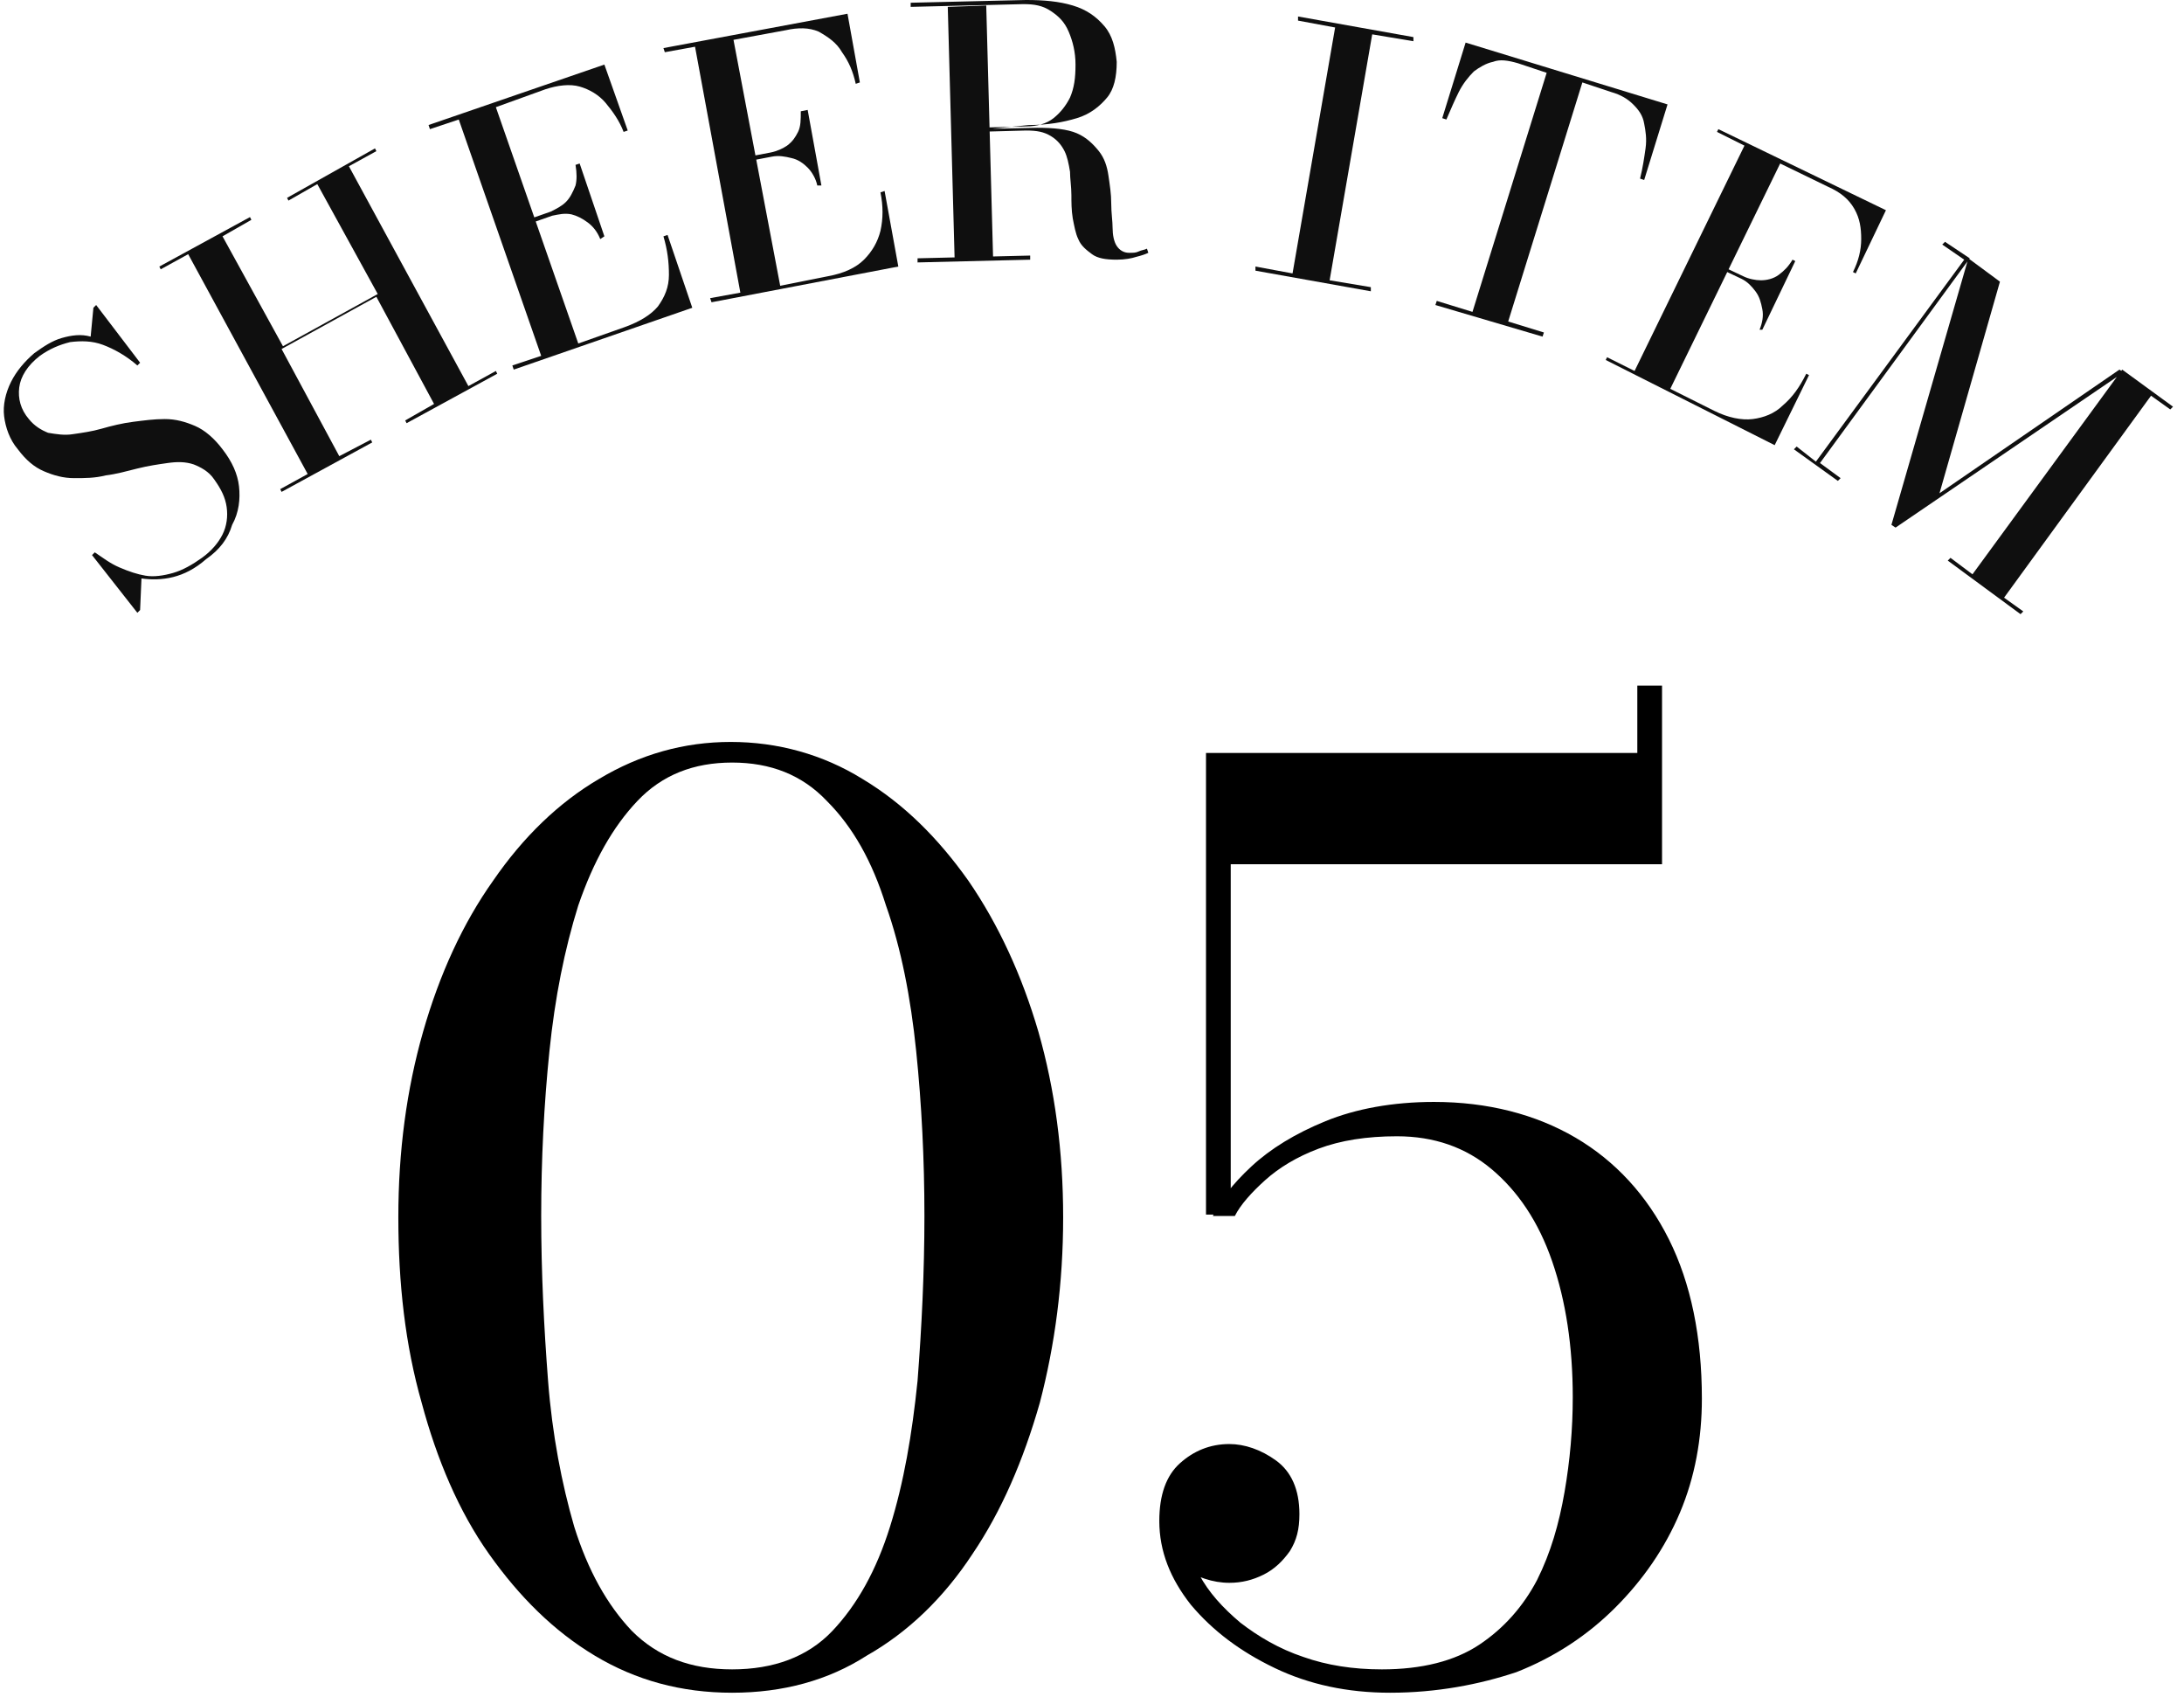 <?xml version="1.0" encoding="utf-8"?>
<!-- Generator: Adobe Illustrator 28.1.0, SVG Export Plug-In . SVG Version: 6.00 Build 0)  -->
<svg version="1.1" id="レイヤー_1" xmlns="http://www.w3.org/2000/svg" xmlns:xlink="http://www.w3.org/1999/xlink" x="0px"
	 y="0px" viewBox="0 0 159 124" style="enable-background:new 0 0 159 124;" xml:space="preserve">
<style type="text/css">
	.st0{fill:#0F0F0F;}
</style>
<g>
	<g>
		<g>
			<path class="st0" d="M15,40.7c-0.8,0.7-1.6,1.1-2.4,1.3c-0.8,0.2-1.6,0.2-2.3,0.1l-0.1,2.3l-0.2,0.2l-3.3-4.2l0.2-0.2
				C7.5,40.6,8,41,8.7,41.3s1.3,0.5,1.9,0.6s1.3,0,2-0.2c0.7-0.2,1.4-0.6,2.1-1.1c0.7-0.5,1.2-1.1,1.5-1.7c0.3-0.6,0.4-1.3,0.3-2
				c-0.1-0.7-0.4-1.3-0.9-2c-0.4-0.6-1-0.9-1.5-1.1c-0.6-0.2-1.2-0.2-1.9-0.1s-1.4,0.2-2.2,0.4c-0.8,0.2-1.5,0.4-2.3,0.5
				c-0.8,0.2-1.5,0.2-2.3,0.2c-0.8,0-1.5-0.2-2.2-0.5c-0.7-0.3-1.3-0.8-1.9-1.6c-0.6-0.7-0.9-1.6-1-2.4s0.1-1.7,0.5-2.5
				c0.4-0.8,1-1.5,1.7-2.1c0.7-0.5,1.3-0.9,2-1.1c0.7-0.2,1.4-0.3,2.1-0.1l0.2-2.1l0.2-0.2l3.2,4.2l-0.2,0.2
				c-0.8-0.7-1.7-1.2-2.5-1.5c-0.8-0.3-1.6-0.3-2.4-0.2c-0.8,0.2-1.5,0.5-2.2,1c-0.9,0.7-1.4,1.5-1.5,2.3s0.1,1.6,0.7,2.3
				c0.4,0.5,0.9,0.8,1.4,1c0.6,0.1,1.2,0.2,1.8,0.1c0.7-0.1,1.4-0.2,2.1-0.4s1.5-0.4,2.3-0.5c0.8-0.1,1.5-0.2,2.3-0.2
				c0.8,0,1.5,0.2,2.2,0.5c0.7,0.3,1.4,0.9,2,1.7c0.7,0.9,1.1,1.8,1.2,2.7s0,1.9-0.5,2.8C16.6,39.2,16,40,15,40.7z"/>
			<path class="st0" d="M27.3,10.8l0.1,0.2l-2,1.1l8.7,16l2-1.1l0.1,0.2l-6.6,3.6l-0.1-0.2l2.1-1.2l-4.2-7.8l-6.9,3.8l4.2,7.8L27,32
				l0.1,0.2l-6.6,3.6l-0.1-0.2l2-1.1l-8.7-16l-2,1.1l-0.1-0.2l6.6-3.6l0.1,0.2l-2.1,1.2l4.4,8l6.9-3.8l-4.4-8l-2.1,1.2l-0.1-0.2
				L27.3,10.8z"/>
			<path class="st0" d="M37.4,26.9l-0.1-0.3l2.1-0.7l-6-17.2l-2.1,0.7l-0.1-0.3L44,4.7l1.7,4.8l-0.3,0.1c-0.3-0.8-0.8-1.5-1.3-2.1
				c-0.5-0.6-1.2-1-1.9-1.2c-0.7-0.2-1.6-0.1-2.5,0.2l-3.6,1.3l6,17.2l3.4-1.2c1.1-0.4,1.9-0.9,2.4-1.5c0.5-0.7,0.8-1.4,0.8-2.3
				c0-0.9-0.1-1.8-0.4-2.8l0.3-0.1l1.8,5.3L37.4,26.9z M43.7,17.4c-0.2-0.5-0.5-0.9-0.9-1.2c-0.4-0.3-0.8-0.5-1.2-0.6
				c-0.5-0.1-0.9,0-1.4,0.1l-2,0.7l-0.1-0.3l2-0.7c0.4-0.2,0.8-0.4,1.1-0.7c0.3-0.3,0.5-0.7,0.7-1.2c0.1-0.4,0.1-0.9,0-1.5l0.3-0.1
				l1.8,5.3L43.7,17.4z"/>
			<path class="st0" d="M51.8,22l-0.1-0.3l2.2-0.4L50.6,3.4l-2.2,0.4l-0.1-0.3L61.7,1l0.9,5l-0.3,0.1c-0.2-0.9-0.5-1.6-1-2.3
				c-0.4-0.7-1-1.1-1.7-1.5C58.9,2,58.1,2,57.2,2.2l-3.8,0.7l3.4,17.9l3.5-0.7c1.1-0.2,2-0.6,2.6-1.2c0.6-0.6,1-1.3,1.2-2.1
				c0.2-0.9,0.2-1.8,0-2.8l0.3-0.1l1,5.5L51.8,22z M59.5,13.5c-0.1-0.5-0.4-1-0.7-1.3c-0.3-0.3-0.7-0.6-1.2-0.7
				c-0.4-0.1-0.9-0.2-1.4-0.1l-2.1,0.4l-0.1-0.3l2.1-0.4c0.5-0.1,0.9-0.3,1.2-0.5c0.4-0.3,0.6-0.6,0.8-1c0.2-0.4,0.2-0.9,0.2-1.5
				L58.8,8l1,5.5L59.5,13.5z"/>
			<path class="st0" d="M71,9.5l0-0.2l3.7-0.1c0.8,0,1.5-0.2,2-0.6c0.5-0.4,0.9-0.9,1.2-1.5c0.3-0.7,0.4-1.4,0.4-2.4
				c0-0.9-0.2-1.7-0.5-2.4s-0.7-1.1-1.3-1.5s-1.2-0.5-2-0.5l-8.2,0.2l0-0.3l8.4-0.2c1.3,0,2.4,0.1,3.4,0.4s1.7,0.8,2.3,1.5
				c0.6,0.7,0.8,1.6,0.9,2.6c0,1.1-0.2,2-0.7,2.6s-1.2,1.2-2.2,1.5c-1,0.3-2.1,0.5-3.5,0.5L71,9.5z M66.8,19.1l0-0.3l8.2-0.2l0,0.3
				L66.8,19.1z M69.5,18.9L69,0.5l2.8-0.1l0.5,18.4L69.5,18.9z M81.3,18.9c-0.8,0-1.4-0.1-1.8-0.4c-0.4-0.3-0.8-0.6-1-1.1
				c-0.2-0.4-0.3-1-0.4-1.5c-0.1-0.6-0.1-1.2-0.1-1.7c0-0.6-0.1-1.2-0.1-1.7c-0.1-0.6-0.2-1.1-0.4-1.5c-0.2-0.4-0.5-0.8-1-1.1
				s-1-0.4-1.8-0.4L71,9.6l0-0.2l4.5-0.1c1.2,0,2.2,0.1,2.9,0.4c0.7,0.3,1.2,0.8,1.6,1.3s0.6,1.1,0.7,1.8c0.1,0.7,0.2,1.3,0.2,2
				s0.1,1.3,0.1,1.8s0.1,1,0.3,1.3c0.2,0.3,0.5,0.5,0.9,0.5c0.3,0,0.5,0,0.7-0.1c0.2-0.1,0.4-0.1,0.6-0.2l0.1,0.3
				c-0.2,0.1-0.5,0.2-0.9,0.3C82.4,18.8,81.9,18.9,81.3,18.9z"/>
			<path class="st0" d="M91.4,19.7l0-0.3l2.7,0.5l3.1-17.9l-2.7-0.5l0-0.3l8.4,1.5l0,0.3l-3-0.5l-3.1,17.9l3,0.5l0,0.3L91.4,19.7z"
				/>
			<path class="st0" d="M104.5,22.2l0.1-0.3l2.6,0.8l5.4-17.4l-2.1-0.7c-0.7-0.2-1.3-0.3-1.8-0.1c-0.5,0.1-1,0.4-1.4,0.7
				c-0.4,0.4-0.8,0.9-1.1,1.5c-0.3,0.6-0.6,1.3-0.9,2l-0.3-0.1l1.7-5.5l14.7,4.5l-1.7,5.5l-0.3-0.1c0.2-0.8,0.3-1.5,0.4-2.2
				c0.1-0.7,0-1.3-0.1-1.8c-0.1-0.6-0.4-1-0.8-1.4c-0.4-0.4-0.9-0.7-1.6-0.9l-2.1-0.7l-5.4,17.4l2.6,0.8l-0.1,0.3L104.5,22.2z"/>
			<path class="st0" d="M116.9,26.2l0.1-0.2l2,1l8-16.4l-2-1l0.1-0.2l12.2,5.9l-2.2,4.6l-0.2-0.1c0.4-0.8,0.6-1.6,0.6-2.4
				c0-0.8-0.1-1.5-0.5-2.2c-0.4-0.7-1-1.2-1.9-1.6l-3.5-1.7l-8,16.4l3.2,1.6c1,0.5,2,0.7,2.8,0.6s1.6-0.4,2.2-1
				c0.7-0.6,1.2-1.3,1.7-2.3l0.2,0.1l-2.5,5.1L116.9,26.2z M128.1,24c0.2-0.5,0.3-1,0.2-1.5c-0.1-0.5-0.2-0.9-0.5-1.3
				c-0.3-0.4-0.6-0.7-1-0.9l-1.9-0.9l0.1-0.2l1.9,0.9c0.4,0.2,0.9,0.3,1.3,0.3s0.9-0.1,1.3-0.4s0.7-0.6,1-1.1l0.2,0.1l-2.4,5
				L128.1,24z"/>
			<path class="st0" d="M143.4,18.8l-10.9,14.9l1.5,1.1l-0.2,0.2l-3.2-2.3l0.2-0.2l1.4,1.1L143,18.9l-1.6-1.1l0.2-0.2L143.4,18.8z
				 M137.7,38.2l5.6-19.4l2.3,1.7l-4.4,15.4l13.1-9l0.3,0.2L138,38.4L137.7,38.2z M158.2,29.6l-0.2,0.2l-1.4-1l-10.7,14.7l1.4,1
				l-0.2,0.2l-5.3-3.9l0.2-0.2l1.6,1.2l10.9-14.9L158.2,29.6z"/>
		</g>
	</g>
</g>
<g>
	<path d="M53.3,123.2c-3.7,0-7-0.9-10-2.7c-3-1.8-5.5-4.3-7.7-7.4s-3.8-6.9-4.9-11c-1.2-4.2-1.7-8.7-1.7-13.5s0.6-9.3,1.8-13.5
		c1.2-4.2,2.9-7.9,5.1-11c2.2-3.2,4.8-5.7,7.7-7.4c3-1.8,6.2-2.7,9.6-2.7c3.4,0,6.7,0.9,9.6,2.7c3,1.8,5.5,4.3,7.7,7.4
		c2.2,3.2,3.9,6.9,5.1,11c1.2,4.2,1.8,8.7,1.8,13.5s-0.6,9.3-1.7,13.5c-1.2,4.2-2.8,7.9-4.9,11c-2.1,3.2-4.7,5.7-7.7,7.4
		C60.3,122.3,57,123.2,53.3,123.2z M53.3,121.5c3,0,5.5-0.9,7.3-2.8c1.8-1.9,3.2-4.4,4.2-7.6c1-3.2,1.6-6.7,2-10.6
		c0.3-3.9,0.5-7.9,0.5-12c0-4.1-0.2-8.1-0.6-12s-1.1-7.5-2.2-10.6c-1-3.2-2.4-5.7-4.3-7.6c-1.8-1.9-4.1-2.8-6.9-2.8
		s-5.1,0.9-6.9,2.8c-1.8,1.9-3.2,4.4-4.3,7.6c-1,3.2-1.7,6.7-2.1,10.6s-0.6,7.9-0.6,12c0,4.1,0.2,8.1,0.5,12c0.3,3.9,1,7.5,1.9,10.6
		c1,3.2,2.4,5.7,4.2,7.6C47.9,120.6,50.3,121.5,53.3,121.5z"/>
	<path d="M101.2,123.2c-3.1,0-5.9-0.6-8.4-1.8c-2.5-1.2-4.5-2.7-6.1-4.6c-1.5-1.9-2.3-3.9-2.3-6.1c0-1.9,0.5-3.3,1.5-4.2
		c1-0.9,2.2-1.4,3.6-1.4c1.1,0,2.3,0.4,3.4,1.2c1.1,0.8,1.7,2.1,1.7,3.9c0,1.1-0.2,1.9-0.7,2.7c-0.5,0.7-1.1,1.3-1.9,1.7
		c-0.8,0.4-1.6,0.6-2.5,0.6c-0.6,0-1.2-0.1-1.8-0.3c-0.6-0.2-1.1-0.5-1.6-0.9c-0.5-0.4-0.9-0.8-1.2-1.4c-0.3-0.6-0.5-1.2-0.5-1.8
		h1.8c0,1.3,0.4,2.6,1.1,3.8c0.7,1.3,1.7,2.4,3,3.5c1.3,1,2.8,1.9,4.6,2.5c1.7,0.6,3.6,0.9,5.7,0.9c2.9,0,5.3-0.6,7.1-1.8
		c1.8-1.2,3.2-2.8,4.2-4.7c1-2,1.6-4.1,2-6.4c0.4-2.3,0.6-4.6,0.6-6.9c0-3.7-0.5-7-1.5-9.9c-1-2.9-2.5-5.1-4.4-6.7
		c-1.9-1.6-4.2-2.4-6.9-2.4c-2.2,0-4.1,0.3-5.7,0.9c-1.6,0.6-2.9,1.4-3.9,2.3s-1.8,1.8-2.2,2.6h-1.6c0.5-1.1,1.4-2.3,2.8-3.6
		c1.4-1.3,3.2-2.4,5.4-3.3c2.2-0.9,4.9-1.4,7.9-1.4c3.9,0,7.4,0.9,10.3,2.6c2.9,1.7,5.2,4.2,6.8,7.4s2.4,7.1,2.4,11.6
		c0,2.9-0.5,5.7-1.6,8.3c-1.1,2.6-2.7,4.9-4.7,6.9c-2,2-4.4,3.6-7.2,4.7C107.7,122.6,104.6,123.2,101.2,123.2z M87.8,88.3V54.8h31.4
		v-4.9h1.8v13H89.6v25.5H87.8z"/>
</g>
</svg>
